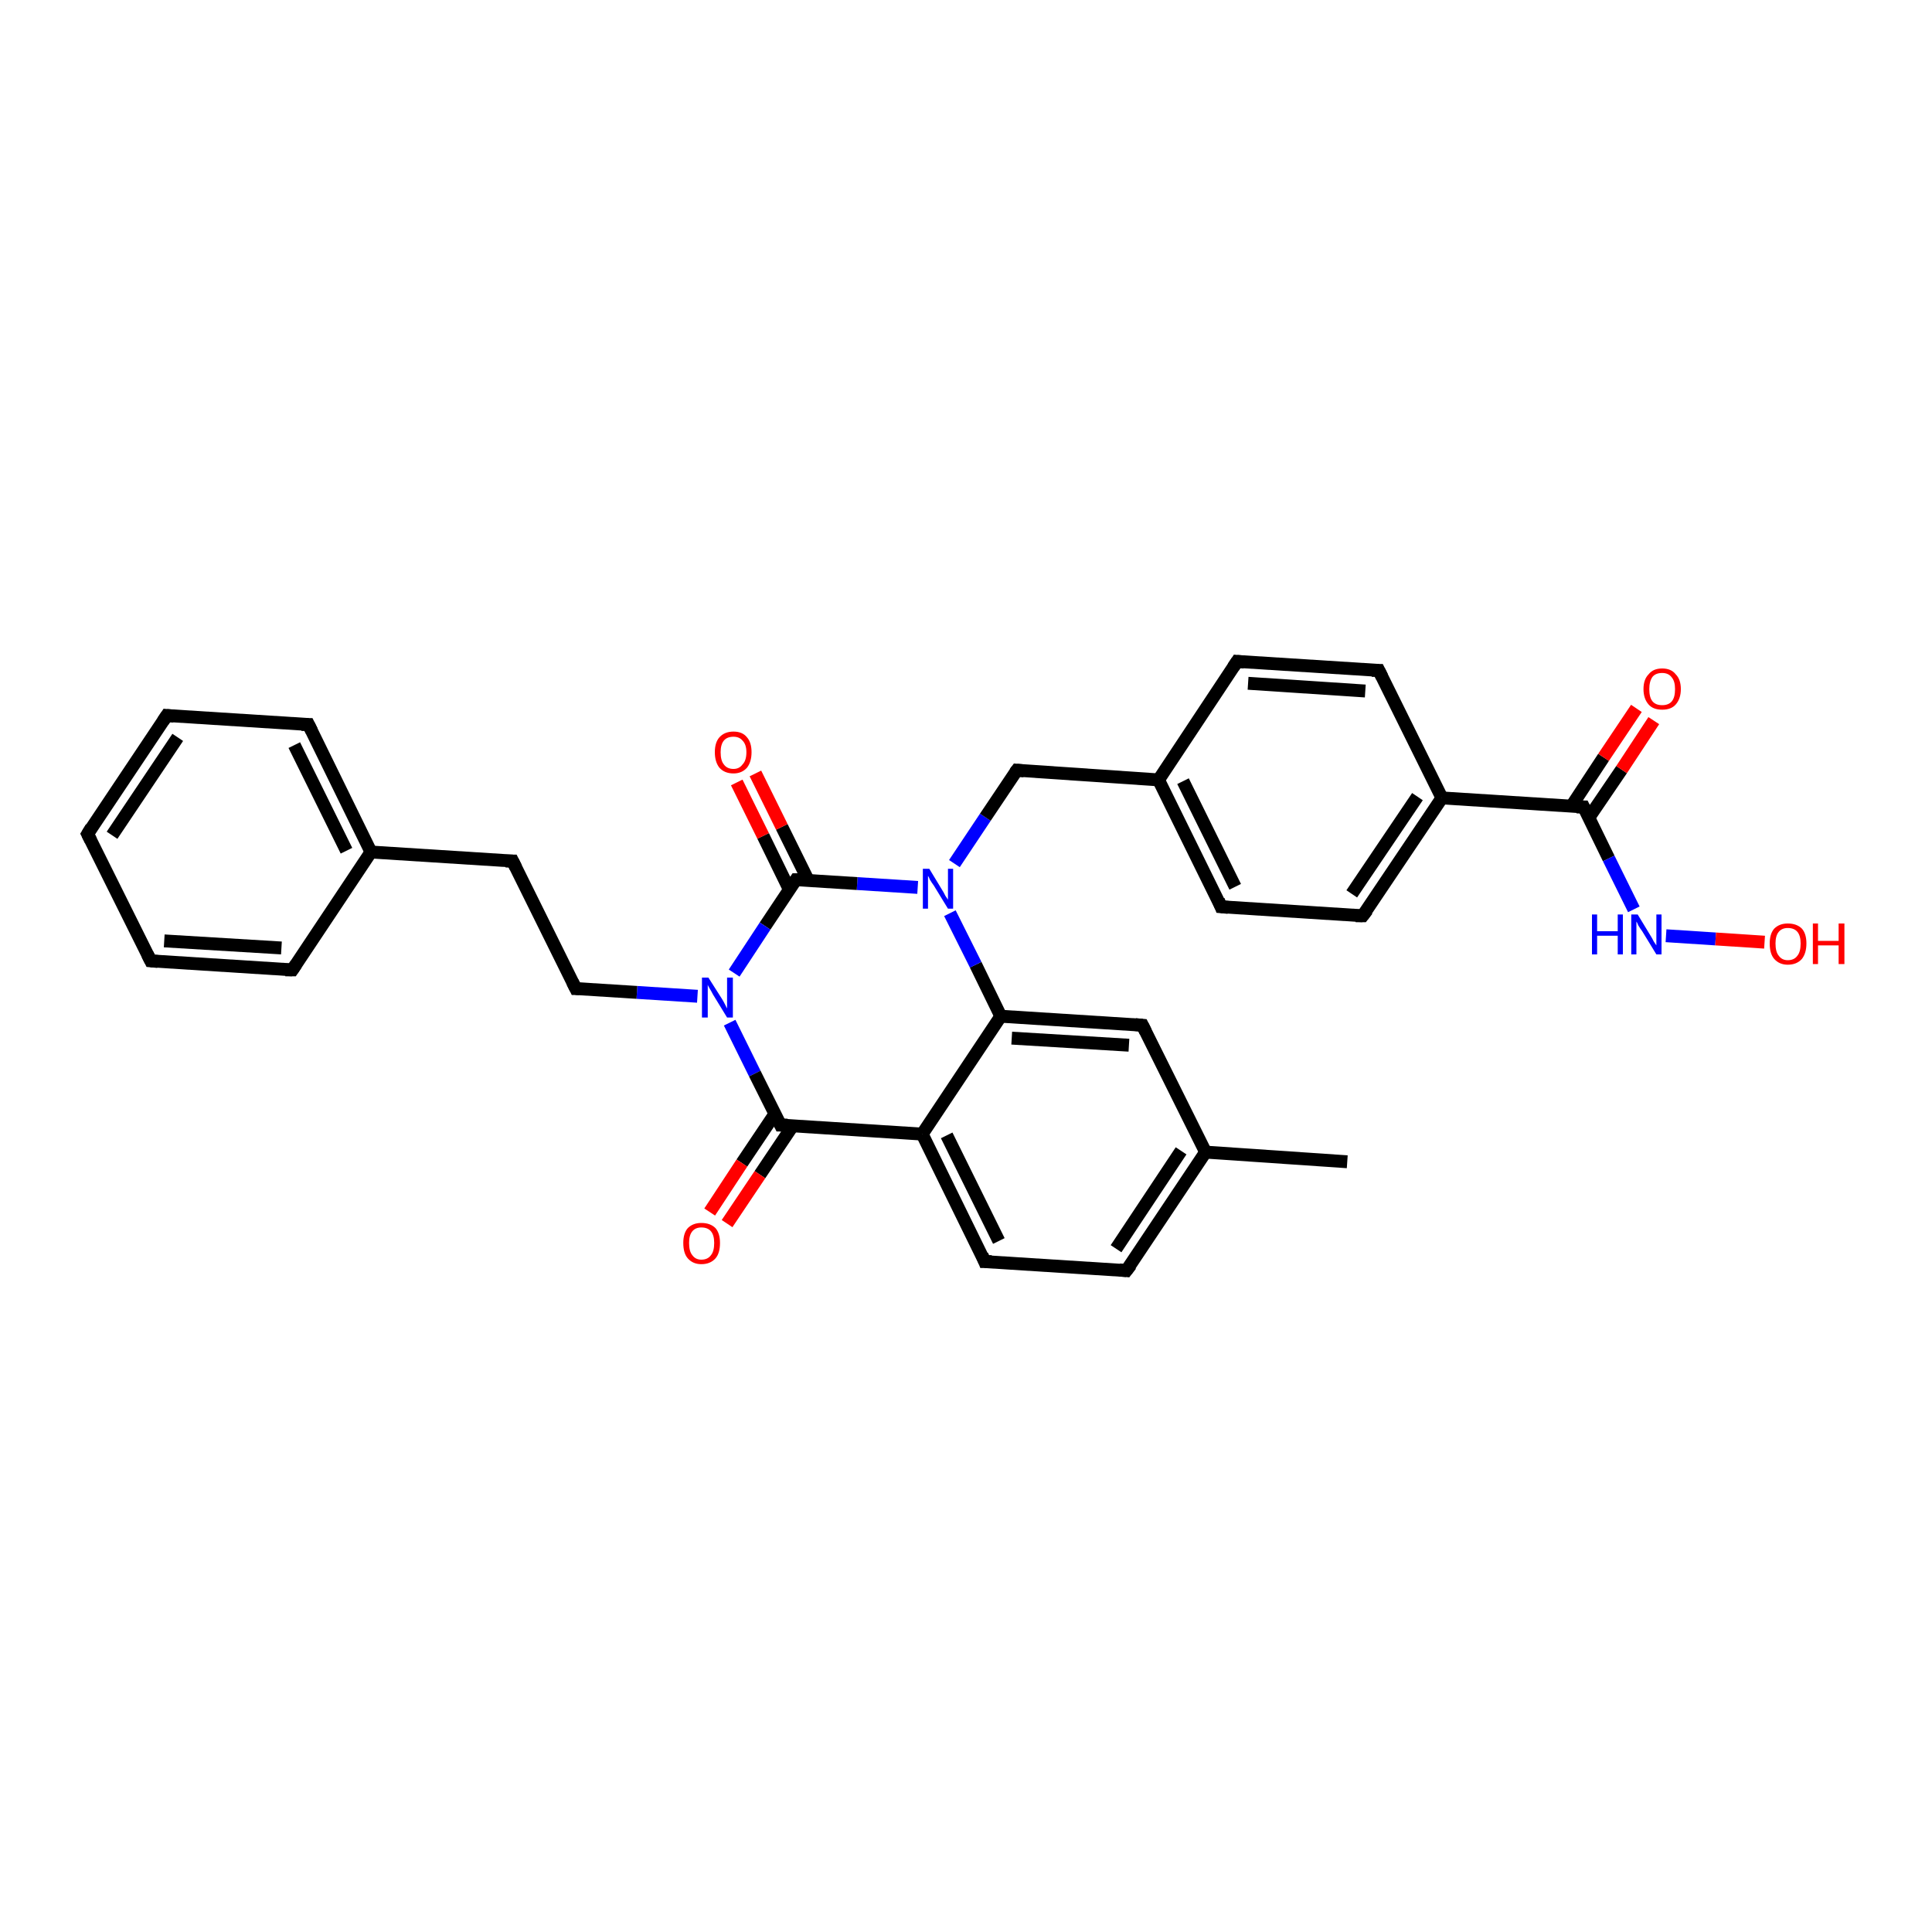 <?xml version='1.0' encoding='iso-8859-1'?>
<svg version='1.1' baseProfile='full'
              xmlns='http://www.w3.org/2000/svg'
                      xmlns:rdkit='http://www.rdkit.org/xml'
                      xmlns:xlink='http://www.w3.org/1999/xlink'
                  xml:space='preserve'
width='300px' height='300px' viewBox='0 0 300 300'>
<!-- END OF HEADER -->
<rect style='opacity:1.0;fill:#FFFFFF;stroke:none' width='300.0' height='300.0' x='0.0' y='0.0'> </rect>
<path class='bond-0 atom-0 atom-1' d='M 209.2,180.4 L 187.2,178.9' style='fill:none;fill-rule:evenodd;stroke:#000000;stroke-width:2.0px;stroke-linecap:butt;stroke-linejoin:miter;stroke-opacity:1' />
<path class='bond-1 atom-1 atom-2' d='M 187.2,178.9 L 174.9,197.3' style='fill:none;fill-rule:evenodd;stroke:#000000;stroke-width:2.0px;stroke-linecap:butt;stroke-linejoin:miter;stroke-opacity:1' />
<path class='bond-1 atom-1 atom-2' d='M 183.4,178.7 L 173.3,193.9' style='fill:none;fill-rule:evenodd;stroke:#000000;stroke-width:2.0px;stroke-linecap:butt;stroke-linejoin:miter;stroke-opacity:1' />
<path class='bond-2 atom-2 atom-3' d='M 174.9,197.3 L 152.9,195.9' style='fill:none;fill-rule:evenodd;stroke:#000000;stroke-width:2.0px;stroke-linecap:butt;stroke-linejoin:miter;stroke-opacity:1' />
<path class='bond-3 atom-3 atom-4' d='M 152.9,195.9 L 143.2,176.1' style='fill:none;fill-rule:evenodd;stroke:#000000;stroke-width:2.0px;stroke-linecap:butt;stroke-linejoin:miter;stroke-opacity:1' />
<path class='bond-3 atom-3 atom-4' d='M 155.1,192.7 L 147.0,176.3' style='fill:none;fill-rule:evenodd;stroke:#000000;stroke-width:2.0px;stroke-linecap:butt;stroke-linejoin:miter;stroke-opacity:1' />
<path class='bond-4 atom-4 atom-5' d='M 143.2,176.1 L 155.4,157.8' style='fill:none;fill-rule:evenodd;stroke:#000000;stroke-width:2.0px;stroke-linecap:butt;stroke-linejoin:miter;stroke-opacity:1' />
<path class='bond-5 atom-5 atom-6' d='M 155.4,157.8 L 177.4,159.2' style='fill:none;fill-rule:evenodd;stroke:#000000;stroke-width:2.0px;stroke-linecap:butt;stroke-linejoin:miter;stroke-opacity:1' />
<path class='bond-5 atom-5 atom-6' d='M 157.1,161.2 L 175.3,162.3' style='fill:none;fill-rule:evenodd;stroke:#000000;stroke-width:2.0px;stroke-linecap:butt;stroke-linejoin:miter;stroke-opacity:1' />
<path class='bond-6 atom-5 atom-7' d='M 155.4,157.8 L 151.5,149.8' style='fill:none;fill-rule:evenodd;stroke:#000000;stroke-width:2.0px;stroke-linecap:butt;stroke-linejoin:miter;stroke-opacity:1' />
<path class='bond-6 atom-5 atom-7' d='M 151.5,149.8 L 147.5,141.8' style='fill:none;fill-rule:evenodd;stroke:#0000FF;stroke-width:2.0px;stroke-linecap:butt;stroke-linejoin:miter;stroke-opacity:1' />
<path class='bond-7 atom-7 atom-8' d='M 148.2,134.1 L 153.0,126.9' style='fill:none;fill-rule:evenodd;stroke:#0000FF;stroke-width:2.0px;stroke-linecap:butt;stroke-linejoin:miter;stroke-opacity:1' />
<path class='bond-7 atom-7 atom-8' d='M 153.0,126.9 L 157.9,119.6' style='fill:none;fill-rule:evenodd;stroke:#000000;stroke-width:2.0px;stroke-linecap:butt;stroke-linejoin:miter;stroke-opacity:1' />
<path class='bond-8 atom-8 atom-9' d='M 157.9,119.6 L 179.9,121.1' style='fill:none;fill-rule:evenodd;stroke:#000000;stroke-width:2.0px;stroke-linecap:butt;stroke-linejoin:miter;stroke-opacity:1' />
<path class='bond-9 atom-9 atom-10' d='M 179.9,121.1 L 189.6,140.8' style='fill:none;fill-rule:evenodd;stroke:#000000;stroke-width:2.0px;stroke-linecap:butt;stroke-linejoin:miter;stroke-opacity:1' />
<path class='bond-9 atom-9 atom-10' d='M 183.7,121.3 L 191.8,137.7' style='fill:none;fill-rule:evenodd;stroke:#000000;stroke-width:2.0px;stroke-linecap:butt;stroke-linejoin:miter;stroke-opacity:1' />
<path class='bond-10 atom-10 atom-11' d='M 189.6,140.8 L 211.6,142.2' style='fill:none;fill-rule:evenodd;stroke:#000000;stroke-width:2.0px;stroke-linecap:butt;stroke-linejoin:miter;stroke-opacity:1' />
<path class='bond-11 atom-11 atom-12' d='M 211.6,142.2 L 223.9,123.9' style='fill:none;fill-rule:evenodd;stroke:#000000;stroke-width:2.0px;stroke-linecap:butt;stroke-linejoin:miter;stroke-opacity:1' />
<path class='bond-11 atom-11 atom-12' d='M 209.9,138.8 L 220.1,123.7' style='fill:none;fill-rule:evenodd;stroke:#000000;stroke-width:2.0px;stroke-linecap:butt;stroke-linejoin:miter;stroke-opacity:1' />
<path class='bond-12 atom-12 atom-13' d='M 223.9,123.9 L 214.1,104.1' style='fill:none;fill-rule:evenodd;stroke:#000000;stroke-width:2.0px;stroke-linecap:butt;stroke-linejoin:miter;stroke-opacity:1' />
<path class='bond-13 atom-13 atom-14' d='M 214.1,104.1 L 192.1,102.7' style='fill:none;fill-rule:evenodd;stroke:#000000;stroke-width:2.0px;stroke-linecap:butt;stroke-linejoin:miter;stroke-opacity:1' />
<path class='bond-13 atom-13 atom-14' d='M 212.0,107.3 L 193.8,106.1' style='fill:none;fill-rule:evenodd;stroke:#000000;stroke-width:2.0px;stroke-linecap:butt;stroke-linejoin:miter;stroke-opacity:1' />
<path class='bond-14 atom-12 atom-15' d='M 223.9,123.9 L 245.9,125.3' style='fill:none;fill-rule:evenodd;stroke:#000000;stroke-width:2.0px;stroke-linecap:butt;stroke-linejoin:miter;stroke-opacity:1' />
<path class='bond-15 atom-15 atom-16' d='M 246.7,127.0 L 251.8,119.5' style='fill:none;fill-rule:evenodd;stroke:#000000;stroke-width:2.0px;stroke-linecap:butt;stroke-linejoin:miter;stroke-opacity:1' />
<path class='bond-15 atom-15 atom-16' d='M 251.8,119.5 L 256.8,111.9' style='fill:none;fill-rule:evenodd;stroke:#FF0000;stroke-width:2.0px;stroke-linecap:butt;stroke-linejoin:miter;stroke-opacity:1' />
<path class='bond-15 atom-15 atom-16' d='M 244.0,125.2 L 249.0,117.6' style='fill:none;fill-rule:evenodd;stroke:#000000;stroke-width:2.0px;stroke-linecap:butt;stroke-linejoin:miter;stroke-opacity:1' />
<path class='bond-15 atom-15 atom-16' d='M 249.0,117.6 L 254.1,110.0' style='fill:none;fill-rule:evenodd;stroke:#FF0000;stroke-width:2.0px;stroke-linecap:butt;stroke-linejoin:miter;stroke-opacity:1' />
<path class='bond-16 atom-15 atom-17' d='M 245.9,125.3 L 249.8,133.3' style='fill:none;fill-rule:evenodd;stroke:#000000;stroke-width:2.0px;stroke-linecap:butt;stroke-linejoin:miter;stroke-opacity:1' />
<path class='bond-16 atom-15 atom-17' d='M 249.8,133.3 L 253.7,141.2' style='fill:none;fill-rule:evenodd;stroke:#0000FF;stroke-width:2.0px;stroke-linecap:butt;stroke-linejoin:miter;stroke-opacity:1' />
<path class='bond-17 atom-17 atom-18' d='M 258.7,145.3 L 266.4,145.8' style='fill:none;fill-rule:evenodd;stroke:#0000FF;stroke-width:2.0px;stroke-linecap:butt;stroke-linejoin:miter;stroke-opacity:1' />
<path class='bond-17 atom-17 atom-18' d='M 266.4,145.8 L 274.0,146.3' style='fill:none;fill-rule:evenodd;stroke:#FF0000;stroke-width:2.0px;stroke-linecap:butt;stroke-linejoin:miter;stroke-opacity:1' />
<path class='bond-18 atom-7 atom-19' d='M 142.5,137.8 L 133.1,137.2' style='fill:none;fill-rule:evenodd;stroke:#0000FF;stroke-width:2.0px;stroke-linecap:butt;stroke-linejoin:miter;stroke-opacity:1' />
<path class='bond-18 atom-7 atom-19' d='M 133.1,137.2 L 123.6,136.6' style='fill:none;fill-rule:evenodd;stroke:#000000;stroke-width:2.0px;stroke-linecap:butt;stroke-linejoin:miter;stroke-opacity:1' />
<path class='bond-19 atom-19 atom-20' d='M 125.5,136.7 L 121.4,128.4' style='fill:none;fill-rule:evenodd;stroke:#000000;stroke-width:2.0px;stroke-linecap:butt;stroke-linejoin:miter;stroke-opacity:1' />
<path class='bond-19 atom-19 atom-20' d='M 121.4,128.4 L 117.3,120.1' style='fill:none;fill-rule:evenodd;stroke:#FF0000;stroke-width:2.0px;stroke-linecap:butt;stroke-linejoin:miter;stroke-opacity:1' />
<path class='bond-19 atom-19 atom-20' d='M 122.6,138.2 L 118.5,129.8' style='fill:none;fill-rule:evenodd;stroke:#000000;stroke-width:2.0px;stroke-linecap:butt;stroke-linejoin:miter;stroke-opacity:1' />
<path class='bond-19 atom-19 atom-20' d='M 118.5,129.8 L 114.4,121.5' style='fill:none;fill-rule:evenodd;stroke:#FF0000;stroke-width:2.0px;stroke-linecap:butt;stroke-linejoin:miter;stroke-opacity:1' />
<path class='bond-20 atom-19 atom-21' d='M 123.6,136.6 L 118.8,143.8' style='fill:none;fill-rule:evenodd;stroke:#000000;stroke-width:2.0px;stroke-linecap:butt;stroke-linejoin:miter;stroke-opacity:1' />
<path class='bond-20 atom-19 atom-21' d='M 118.8,143.8 L 114.0,151.1' style='fill:none;fill-rule:evenodd;stroke:#0000FF;stroke-width:2.0px;stroke-linecap:butt;stroke-linejoin:miter;stroke-opacity:1' />
<path class='bond-21 atom-21 atom-22' d='M 108.3,154.7 L 98.9,154.1' style='fill:none;fill-rule:evenodd;stroke:#0000FF;stroke-width:2.0px;stroke-linecap:butt;stroke-linejoin:miter;stroke-opacity:1' />
<path class='bond-21 atom-21 atom-22' d='M 98.9,154.1 L 89.4,153.5' style='fill:none;fill-rule:evenodd;stroke:#000000;stroke-width:2.0px;stroke-linecap:butt;stroke-linejoin:miter;stroke-opacity:1' />
<path class='bond-22 atom-22 atom-23' d='M 89.4,153.5 L 79.6,133.7' style='fill:none;fill-rule:evenodd;stroke:#000000;stroke-width:2.0px;stroke-linecap:butt;stroke-linejoin:miter;stroke-opacity:1' />
<path class='bond-23 atom-23 atom-24' d='M 79.6,133.7 L 57.6,132.3' style='fill:none;fill-rule:evenodd;stroke:#000000;stroke-width:2.0px;stroke-linecap:butt;stroke-linejoin:miter;stroke-opacity:1' />
<path class='bond-24 atom-24 atom-25' d='M 57.6,132.3 L 47.9,112.5' style='fill:none;fill-rule:evenodd;stroke:#000000;stroke-width:2.0px;stroke-linecap:butt;stroke-linejoin:miter;stroke-opacity:1' />
<path class='bond-24 atom-24 atom-25' d='M 53.8,132.1 L 45.7,115.7' style='fill:none;fill-rule:evenodd;stroke:#000000;stroke-width:2.0px;stroke-linecap:butt;stroke-linejoin:miter;stroke-opacity:1' />
<path class='bond-25 atom-25 atom-26' d='M 47.9,112.5 L 25.9,111.1' style='fill:none;fill-rule:evenodd;stroke:#000000;stroke-width:2.0px;stroke-linecap:butt;stroke-linejoin:miter;stroke-opacity:1' />
<path class='bond-26 atom-26 atom-27' d='M 25.9,111.1 L 13.6,129.5' style='fill:none;fill-rule:evenodd;stroke:#000000;stroke-width:2.0px;stroke-linecap:butt;stroke-linejoin:miter;stroke-opacity:1' />
<path class='bond-26 atom-26 atom-27' d='M 27.6,114.5 L 17.4,129.7' style='fill:none;fill-rule:evenodd;stroke:#000000;stroke-width:2.0px;stroke-linecap:butt;stroke-linejoin:miter;stroke-opacity:1' />
<path class='bond-27 atom-27 atom-28' d='M 13.6,129.5 L 23.4,149.2' style='fill:none;fill-rule:evenodd;stroke:#000000;stroke-width:2.0px;stroke-linecap:butt;stroke-linejoin:miter;stroke-opacity:1' />
<path class='bond-28 atom-28 atom-29' d='M 23.4,149.2 L 45.4,150.6' style='fill:none;fill-rule:evenodd;stroke:#000000;stroke-width:2.0px;stroke-linecap:butt;stroke-linejoin:miter;stroke-opacity:1' />
<path class='bond-28 atom-28 atom-29' d='M 25.5,146.1 L 43.7,147.2' style='fill:none;fill-rule:evenodd;stroke:#000000;stroke-width:2.0px;stroke-linecap:butt;stroke-linejoin:miter;stroke-opacity:1' />
<path class='bond-29 atom-21 atom-30' d='M 113.3,158.8 L 117.2,166.7' style='fill:none;fill-rule:evenodd;stroke:#0000FF;stroke-width:2.0px;stroke-linecap:butt;stroke-linejoin:miter;stroke-opacity:1' />
<path class='bond-29 atom-21 atom-30' d='M 117.2,166.7 L 121.2,174.7' style='fill:none;fill-rule:evenodd;stroke:#000000;stroke-width:2.0px;stroke-linecap:butt;stroke-linejoin:miter;stroke-opacity:1' />
<path class='bond-30 atom-30 atom-31' d='M 120.3,173.0 L 115.2,180.6' style='fill:none;fill-rule:evenodd;stroke:#000000;stroke-width:2.0px;stroke-linecap:butt;stroke-linejoin:miter;stroke-opacity:1' />
<path class='bond-30 atom-30 atom-31' d='M 115.2,180.6 L 110.2,188.2' style='fill:none;fill-rule:evenodd;stroke:#FF0000;stroke-width:2.0px;stroke-linecap:butt;stroke-linejoin:miter;stroke-opacity:1' />
<path class='bond-30 atom-30 atom-31' d='M 123.1,174.8 L 118.0,182.4' style='fill:none;fill-rule:evenodd;stroke:#000000;stroke-width:2.0px;stroke-linecap:butt;stroke-linejoin:miter;stroke-opacity:1' />
<path class='bond-30 atom-30 atom-31' d='M 118.0,182.4 L 112.9,190.0' style='fill:none;fill-rule:evenodd;stroke:#FF0000;stroke-width:2.0px;stroke-linecap:butt;stroke-linejoin:miter;stroke-opacity:1' />
<path class='bond-31 atom-6 atom-1' d='M 177.4,159.2 L 187.2,178.9' style='fill:none;fill-rule:evenodd;stroke:#000000;stroke-width:2.0px;stroke-linecap:butt;stroke-linejoin:miter;stroke-opacity:1' />
<path class='bond-32 atom-14 atom-9' d='M 192.1,102.7 L 179.9,121.1' style='fill:none;fill-rule:evenodd;stroke:#000000;stroke-width:2.0px;stroke-linecap:butt;stroke-linejoin:miter;stroke-opacity:1' />
<path class='bond-33 atom-29 atom-24' d='M 45.4,150.6 L 57.6,132.3' style='fill:none;fill-rule:evenodd;stroke:#000000;stroke-width:2.0px;stroke-linecap:butt;stroke-linejoin:miter;stroke-opacity:1' />
<path class='bond-34 atom-30 atom-4' d='M 121.2,174.7 L 143.2,176.1' style='fill:none;fill-rule:evenodd;stroke:#000000;stroke-width:2.0px;stroke-linecap:butt;stroke-linejoin:miter;stroke-opacity:1' />
<path d='M 175.6,196.4 L 174.9,197.3 L 173.8,197.2' style='fill:none;stroke:#000000;stroke-width:2.0px;stroke-linecap:butt;stroke-linejoin:miter;stroke-opacity:1;' />
<path d='M 154.0,195.9 L 152.9,195.9 L 152.5,194.9' style='fill:none;stroke:#000000;stroke-width:2.0px;stroke-linecap:butt;stroke-linejoin:miter;stroke-opacity:1;' />
<path d='M 176.3,159.1 L 177.4,159.2 L 177.9,160.2' style='fill:none;stroke:#000000;stroke-width:2.0px;stroke-linecap:butt;stroke-linejoin:miter;stroke-opacity:1;' />
<path d='M 157.6,120.0 L 157.9,119.6 L 159.0,119.7' style='fill:none;stroke:#000000;stroke-width:2.0px;stroke-linecap:butt;stroke-linejoin:miter;stroke-opacity:1;' />
<path d='M 189.2,139.8 L 189.6,140.8 L 190.7,140.9' style='fill:none;stroke:#000000;stroke-width:2.0px;stroke-linecap:butt;stroke-linejoin:miter;stroke-opacity:1;' />
<path d='M 210.5,142.2 L 211.6,142.2 L 212.3,141.3' style='fill:none;stroke:#000000;stroke-width:2.0px;stroke-linecap:butt;stroke-linejoin:miter;stroke-opacity:1;' />
<path d='M 214.6,105.1 L 214.1,104.1 L 213.0,104.1' style='fill:none;stroke:#000000;stroke-width:2.0px;stroke-linecap:butt;stroke-linejoin:miter;stroke-opacity:1;' />
<path d='M 193.2,102.8 L 192.1,102.7 L 191.5,103.6' style='fill:none;stroke:#000000;stroke-width:2.0px;stroke-linecap:butt;stroke-linejoin:miter;stroke-opacity:1;' />
<path d='M 244.8,125.3 L 245.9,125.3 L 246.1,125.7' style='fill:none;stroke:#000000;stroke-width:2.0px;stroke-linecap:butt;stroke-linejoin:miter;stroke-opacity:1;' />
<path d='M 124.1,136.6 L 123.6,136.6 L 123.4,136.9' style='fill:none;stroke:#000000;stroke-width:2.0px;stroke-linecap:butt;stroke-linejoin:miter;stroke-opacity:1;' />
<path d='M 89.9,153.5 L 89.4,153.5 L 88.9,152.5' style='fill:none;stroke:#000000;stroke-width:2.0px;stroke-linecap:butt;stroke-linejoin:miter;stroke-opacity:1;' />
<path d='M 80.1,134.7 L 79.6,133.7 L 78.5,133.7' style='fill:none;stroke:#000000;stroke-width:2.0px;stroke-linecap:butt;stroke-linejoin:miter;stroke-opacity:1;' />
<path d='M 48.4,113.5 L 47.9,112.5 L 46.8,112.5' style='fill:none;stroke:#000000;stroke-width:2.0px;stroke-linecap:butt;stroke-linejoin:miter;stroke-opacity:1;' />
<path d='M 27.0,111.2 L 25.9,111.1 L 25.3,112.0' style='fill:none;stroke:#000000;stroke-width:2.0px;stroke-linecap:butt;stroke-linejoin:miter;stroke-opacity:1;' />
<path d='M 14.2,128.5 L 13.6,129.5 L 14.1,130.5' style='fill:none;stroke:#000000;stroke-width:2.0px;stroke-linecap:butt;stroke-linejoin:miter;stroke-opacity:1;' />
<path d='M 22.9,148.2 L 23.4,149.2 L 24.5,149.3' style='fill:none;stroke:#000000;stroke-width:2.0px;stroke-linecap:butt;stroke-linejoin:miter;stroke-opacity:1;' />
<path d='M 44.3,150.6 L 45.4,150.6 L 46.0,149.7' style='fill:none;stroke:#000000;stroke-width:2.0px;stroke-linecap:butt;stroke-linejoin:miter;stroke-opacity:1;' />
<path d='M 121.0,174.3 L 121.2,174.7 L 122.3,174.7' style='fill:none;stroke:#000000;stroke-width:2.0px;stroke-linecap:butt;stroke-linejoin:miter;stroke-opacity:1;' />
<path class='atom-7' d='M 144.3 134.9
L 146.3 138.2
Q 146.5 138.5, 146.8 139.1
Q 147.2 139.7, 147.2 139.7
L 147.2 134.9
L 148.0 134.9
L 148.0 141.1
L 147.2 141.1
L 145.0 137.5
Q 144.7 137.1, 144.4 136.6
Q 144.2 136.1, 144.1 136.0
L 144.1 141.1
L 143.3 141.1
L 143.3 134.9
L 144.3 134.9
' fill='#0000FF'/>
<path class='atom-16' d='M 255.2 107.0
Q 255.2 105.5, 256.0 104.7
Q 256.7 103.8, 258.1 103.8
Q 259.5 103.8, 260.2 104.7
Q 261.0 105.5, 261.0 107.0
Q 261.0 108.5, 260.2 109.4
Q 259.5 110.2, 258.1 110.2
Q 256.7 110.2, 256.0 109.4
Q 255.2 108.5, 255.2 107.0
M 258.1 109.5
Q 259.1 109.5, 259.6 108.9
Q 260.1 108.3, 260.1 107.0
Q 260.1 105.8, 259.6 105.2
Q 259.1 104.5, 258.1 104.5
Q 257.1 104.5, 256.6 105.1
Q 256.1 105.8, 256.1 107.0
Q 256.1 108.3, 256.6 108.9
Q 257.1 109.5, 258.1 109.5
' fill='#FF0000'/>
<path class='atom-17' d='M 247.2 142.0
L 248.0 142.0
L 248.0 144.6
L 251.2 144.6
L 251.2 142.0
L 252.0 142.0
L 252.0 148.2
L 251.2 148.2
L 251.2 145.3
L 248.0 145.3
L 248.0 148.2
L 247.2 148.2
L 247.2 142.0
' fill='#0000FF'/>
<path class='atom-17' d='M 254.3 142.0
L 256.3 145.3
Q 256.5 145.6, 256.8 146.2
Q 257.2 146.8, 257.2 146.8
L 257.2 142.0
L 258.0 142.0
L 258.0 148.2
L 257.2 148.2
L 255.0 144.6
Q 254.7 144.2, 254.4 143.7
Q 254.2 143.2, 254.1 143.1
L 254.1 148.2
L 253.3 148.2
L 253.3 142.0
L 254.3 142.0
' fill='#0000FF'/>
<path class='atom-18' d='M 274.8 146.5
Q 274.8 145.0, 275.5 144.2
Q 276.3 143.4, 277.6 143.4
Q 279.0 143.4, 279.8 144.2
Q 280.5 145.0, 280.5 146.5
Q 280.5 148.0, 279.8 148.9
Q 279.0 149.8, 277.6 149.8
Q 276.3 149.8, 275.5 148.9
Q 274.8 148.1, 274.8 146.5
M 277.6 149.1
Q 278.6 149.1, 279.1 148.4
Q 279.6 147.8, 279.6 146.5
Q 279.6 145.3, 279.1 144.7
Q 278.6 144.1, 277.6 144.1
Q 276.7 144.1, 276.2 144.7
Q 275.7 145.3, 275.7 146.5
Q 275.7 147.8, 276.2 148.4
Q 276.7 149.1, 277.6 149.1
' fill='#FF0000'/>
<path class='atom-18' d='M 281.5 143.4
L 282.3 143.4
L 282.3 146.1
L 285.5 146.1
L 285.5 143.4
L 286.4 143.4
L 286.4 149.7
L 285.5 149.7
L 285.5 146.8
L 282.3 146.8
L 282.3 149.7
L 281.5 149.7
L 281.5 143.4
' fill='#FF0000'/>
<path class='atom-20' d='M 111.0 116.8
Q 111.0 115.3, 111.7 114.5
Q 112.5 113.6, 113.9 113.6
Q 115.3 113.6, 116.0 114.5
Q 116.7 115.3, 116.7 116.8
Q 116.7 118.3, 116.0 119.2
Q 115.2 120.1, 113.9 120.1
Q 112.5 120.1, 111.7 119.2
Q 111.0 118.3, 111.0 116.8
M 113.9 119.4
Q 114.8 119.4, 115.3 118.7
Q 115.9 118.1, 115.9 116.8
Q 115.9 115.6, 115.3 115.0
Q 114.8 114.4, 113.9 114.4
Q 112.9 114.4, 112.4 115.0
Q 111.9 115.6, 111.9 116.8
Q 111.9 118.1, 112.4 118.7
Q 112.9 119.4, 113.9 119.4
' fill='#FF0000'/>
<path class='atom-21' d='M 110.0 151.8
L 112.1 155.1
Q 112.3 155.4, 112.6 156.0
Q 112.9 156.6, 112.9 156.6
L 112.9 151.8
L 113.8 151.8
L 113.8 158.0
L 112.9 158.0
L 110.7 154.4
Q 110.5 154.0, 110.2 153.5
Q 109.9 153.0, 109.9 152.9
L 109.9 158.0
L 109.0 158.0
L 109.0 151.8
L 110.0 151.8
' fill='#0000FF'/>
<path class='atom-31' d='M 106.1 193.0
Q 106.1 191.5, 106.8 190.7
Q 107.6 189.9, 108.9 189.9
Q 110.3 189.9, 111.1 190.7
Q 111.8 191.5, 111.8 193.0
Q 111.8 194.6, 111.1 195.4
Q 110.3 196.3, 108.9 196.3
Q 107.6 196.3, 106.8 195.4
Q 106.1 194.6, 106.1 193.0
M 108.9 195.6
Q 109.9 195.6, 110.4 194.9
Q 110.9 194.3, 110.9 193.0
Q 110.9 191.8, 110.4 191.2
Q 109.9 190.6, 108.9 190.6
Q 108.0 190.6, 107.5 191.2
Q 107.0 191.8, 107.0 193.0
Q 107.0 194.3, 107.5 194.9
Q 108.0 195.6, 108.9 195.6
' fill='#FF0000'/>
</svg>

